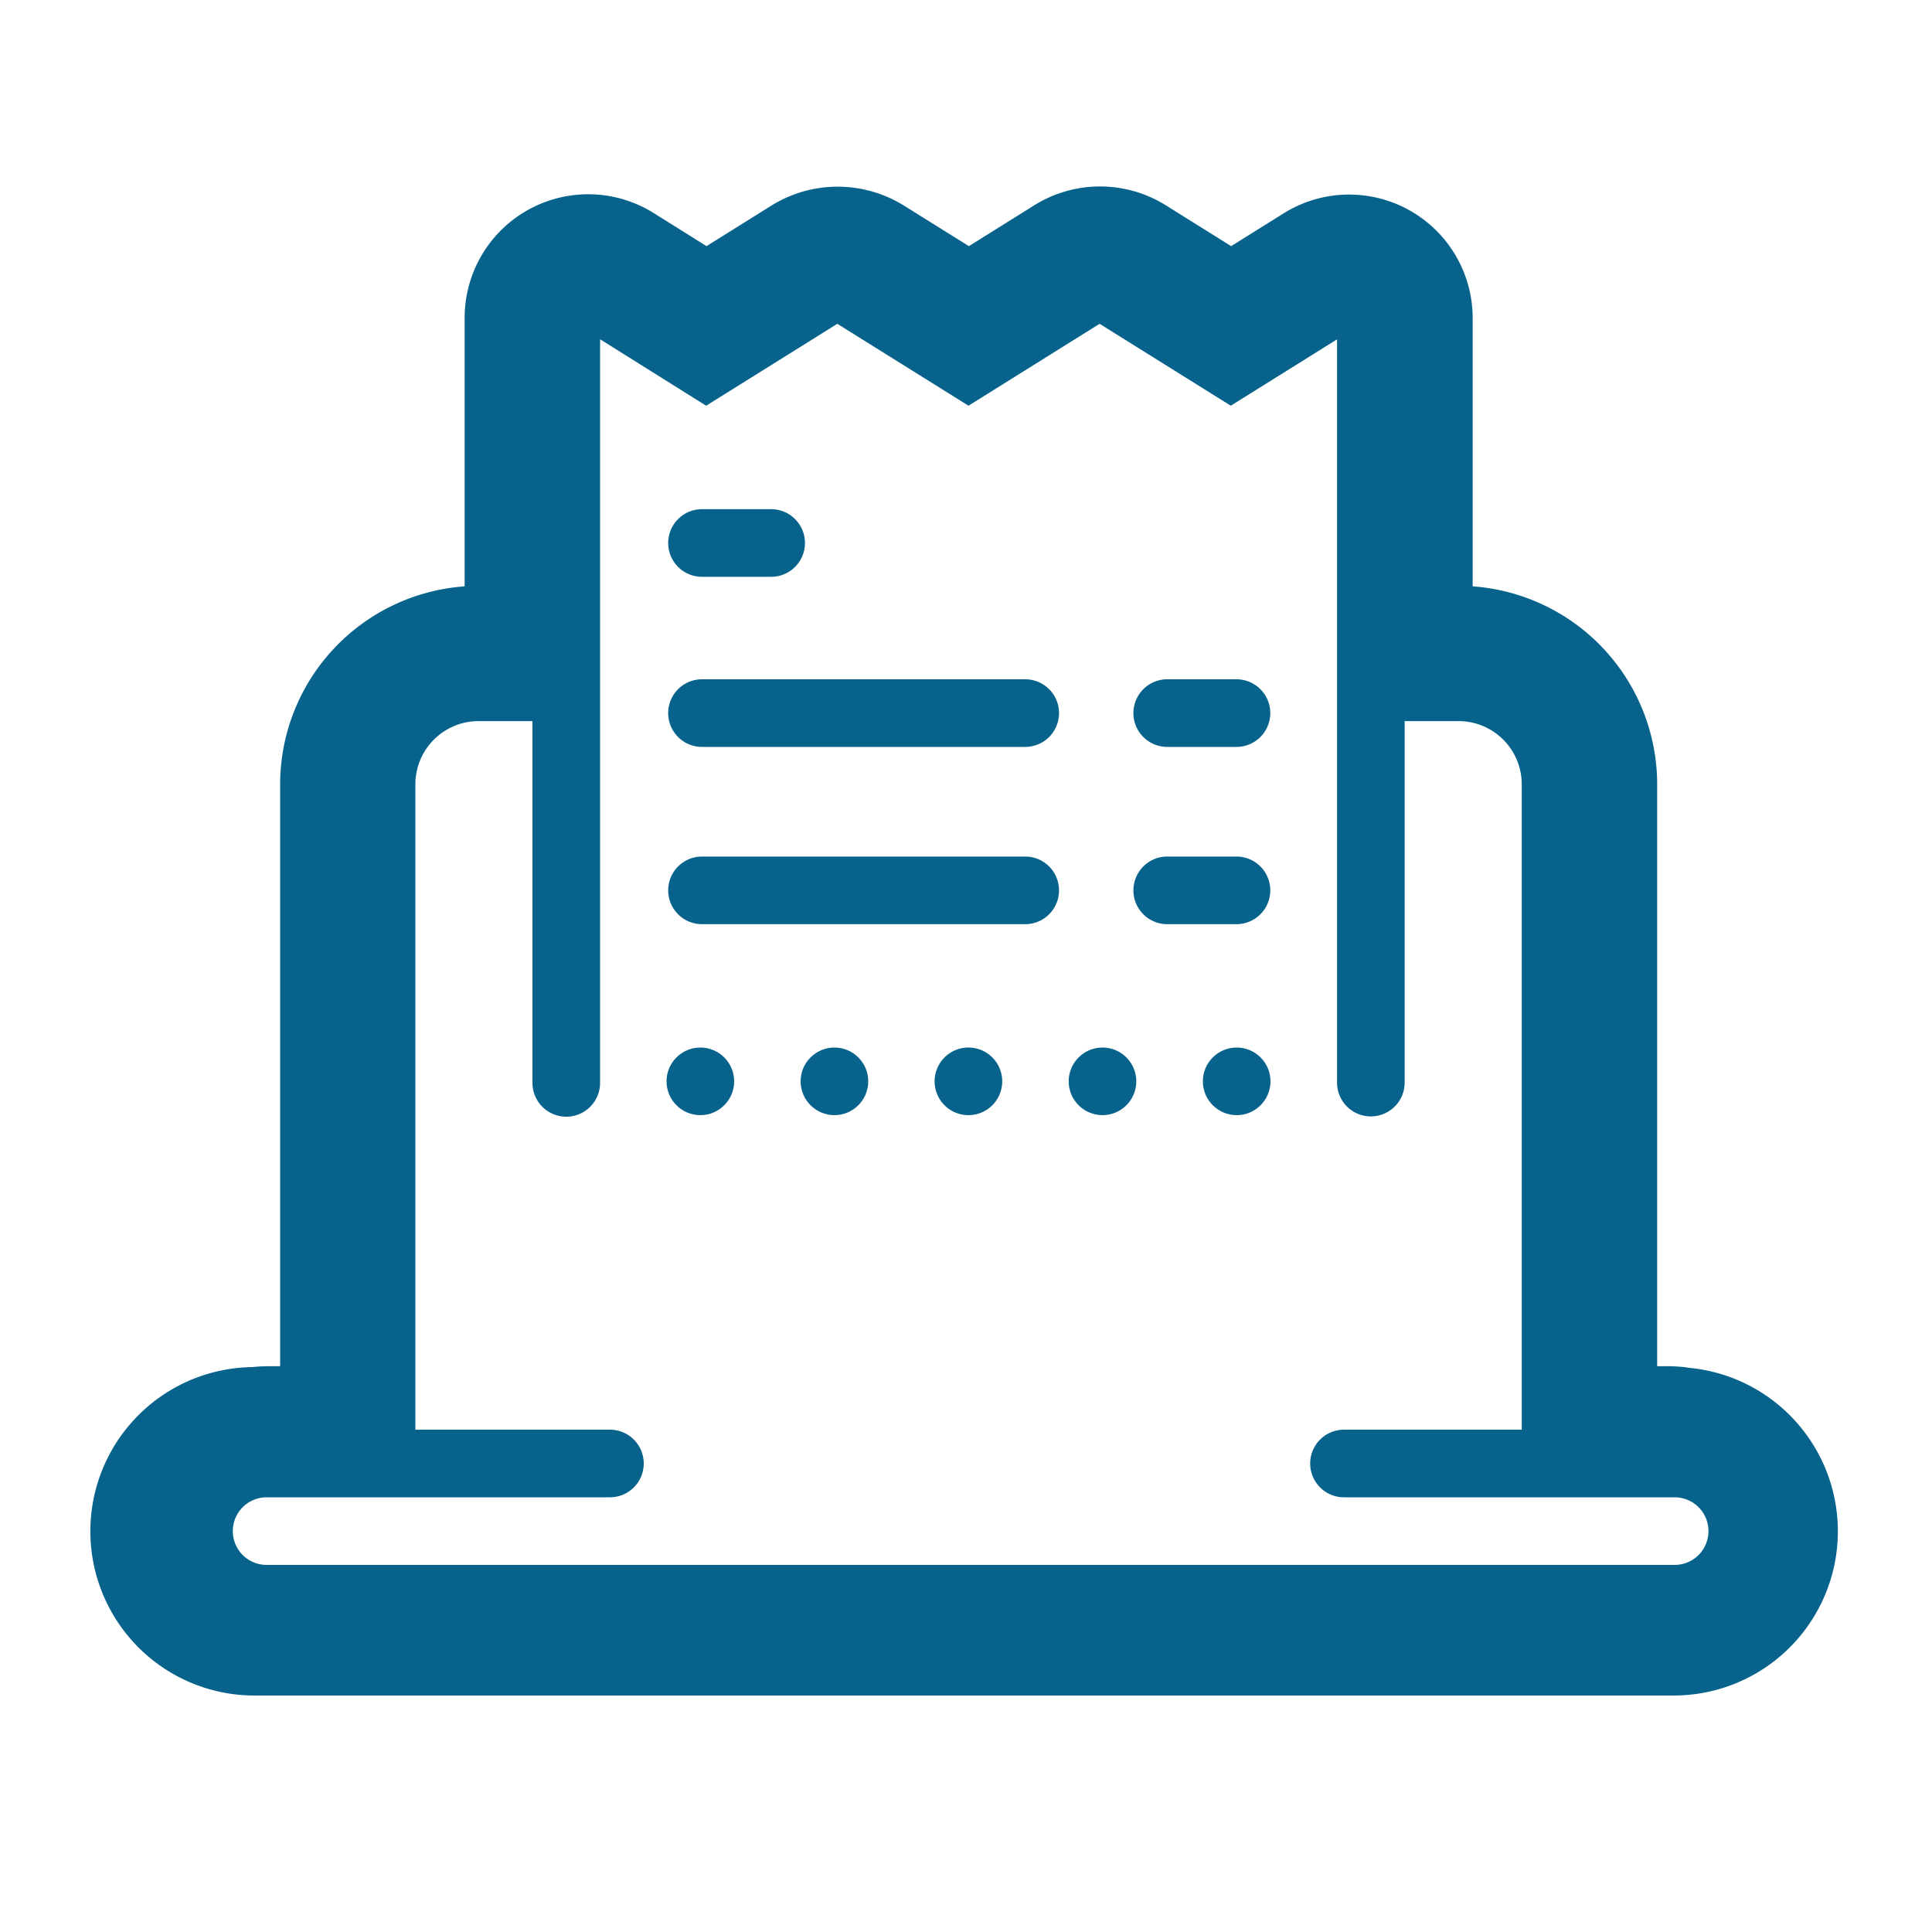 <svg id="outline" xmlns="http://www.w3.org/2000/svg" viewBox="0 0 200 200"><defs><style>.cls-1{fill:#07638c;}</style></defs><path class="cls-1" d="M174.68,141.56a17.19,17.19,0,0,0-2-.13h-1.13V81.18a20.56,20.56,0,0,0-19.1-20.48V32.92a12.79,12.79,0,0,0-19.56-10.84l-5.44,3.4-6.8-4.25a12.87,12.87,0,0,0-13.55,0l-6.8,4.25-6.81-4.25a13,13,0,0,0-13.55,0l-6.8,4.25-5.43-3.4A12.79,12.79,0,0,0,48.1,32.92V60.7A20.56,20.56,0,0,0,29,81.18v60.25H27.87a17.14,17.14,0,0,0-1.76.09,17,17,0,0,0,.49,34H173.34a17,17,0,0,0,1.34-33.94ZM173.34,162H27.6a3.5,3.5,0,1,1,0-7H63.14a3.5,3.5,0,0,0,0-7H43V81.18a6.54,6.54,0,0,1,6.53-6.53h5.59V112.1a3.5,3.5,0,0,0,7,0v-55a.69.69,0,0,0,0-.13V35.12L73.1,42l13.58-8.48L100.26,42l13.57-8.48L127.41,42l11-6.87V56.94c0,.05,0,.09,0,.13v55a3.5,3.5,0,0,0,7,0V74.65H151a6.54,6.54,0,0,1,6.53,6.53V148h-18.4a3.5,3.5,0,0,0,0,7h34.23a3.5,3.5,0,1,1,0,7Z"/><circle class="cls-1" cx="86.38" cy="111.94" r="3.5"/><circle class="cls-1" cx="72.5" cy="111.94" r="3.5"/><circle class="cls-1" cx="114.13" cy="111.94" r="3.5"/><circle class="cls-1" cx="128.02" cy="111.94" r="3.5"/><path class="cls-1" d="M100.26,108.44a3.5,3.5,0,1,0,3.49,3.5A3.5,3.5,0,0,0,100.26,108.44Z"/><path class="cls-1" d="M106.13,77.32H72.67a3.5,3.5,0,0,1,0-7h33.46a3.5,3.5,0,0,1,0,7Z"/><path class="cls-1" d="M106.13,95.67H72.67a3.5,3.5,0,0,1,0-7h33.46a3.5,3.5,0,0,1,0,7Z"/><path class="cls-1" d="M128,77.32h-7.17a3.5,3.5,0,0,1,0-7H128a3.5,3.5,0,0,1,0,7Z"/><path class="cls-1" d="M79.83,59.71H72.67a3.5,3.5,0,0,1,0-7h7.16a3.5,3.5,0,0,1,0,7Z"/><path class="cls-1" d="M128,95.67h-7.17a3.5,3.5,0,0,1,0-7H128a3.5,3.5,0,0,1,0,7Z"/></svg>